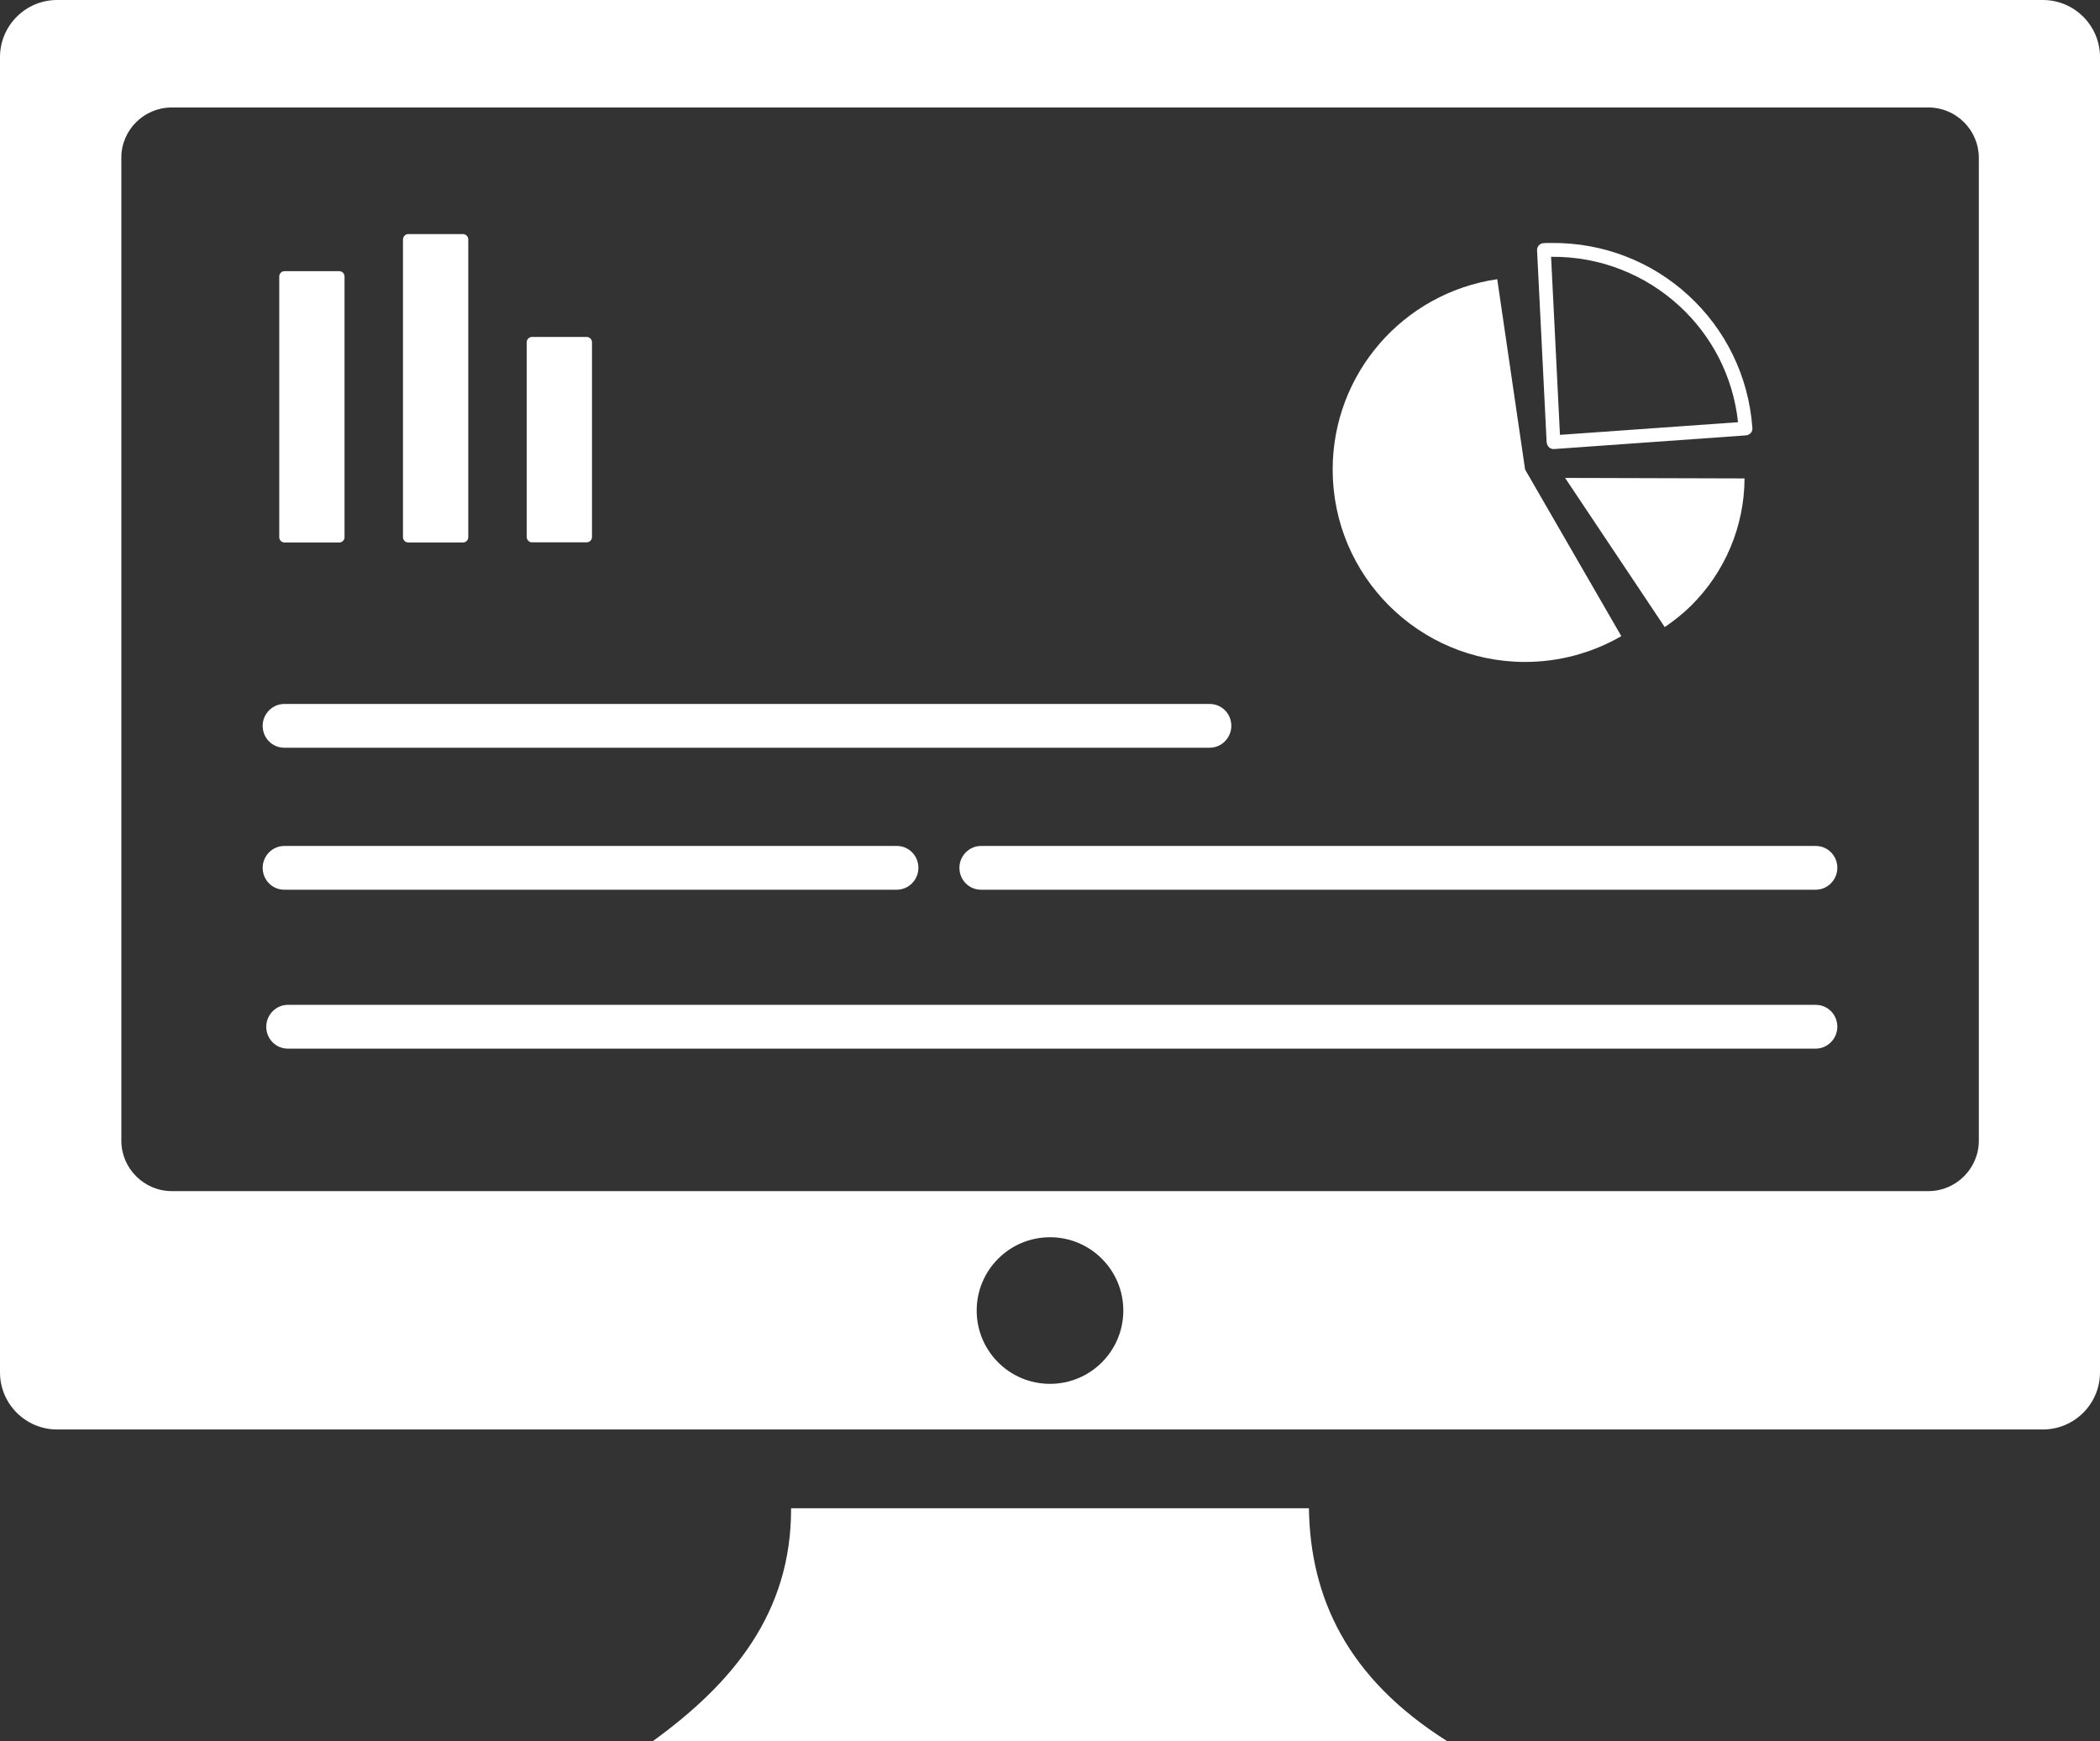 
<svg version="1.1" id="Layer_1" xmlns="http://www.w3.org/2000/svg" xmlns:xlink="http://www.w3.org/1999/xlink" x="0px" y="0px" viewBox="0 0 122.88 101.91" fill="#ffffff" style="enable-background:new 0 0 122.88 101.91" xml:space="preserve"><rect x="0" y="0" width="122.88" height="101.91" fill="#333333" stroke="none"/><style type="text/css">.st0{fill-rule:evenodd;clip-rule:evenodd;}</style><g><path class="st0" d="M3.34,0h116.2c1.84,0,3.34,1.5,3.34,3.34v76.98c0,1.84-1.5,3.34-3.34,3.34H3.34C1.5,83.66,0,82.16,0,80.32 V3.34C0,1.5,1.5,0,3.34,0L3.34,0L3.34,0z M91.58,27.97L102.08,28c-0.01,2.8-1.14,5.48-3.13,7.45c-0.47,0.46-0.99,0.88-1.54,1.25 L91.58,27.97L91.58,27.97L91.58,27.97z M31.13,19.72h3.2c0.17,0,0.31,0.14,0.31,0.31v11.4c0,0.17-0.14,0.31-0.31,0.31h-3.2 c-0.17,0-0.31-0.14-0.31-0.31v-11.4C30.82,19.86,30.96,19.72,31.13,19.72L31.13,19.72z M16.65,15.87h3.2 c0.17,0,0.31,0.14,0.31,0.31v15.26c0,0.17-0.14,0.31-0.31,0.31h-3.2c-0.17,0-0.31-0.14-0.31-0.31V16.18 C16.34,16.01,16.48,15.87,16.65,15.87L16.65,15.87z M23.89,13.7h3.2c0.17,0,0.31,0.14,0.31,0.31v17.43c0,0.17-0.14,0.31-0.31,0.31 h-3.2c-0.17,0-0.31-0.14-0.31-0.31V14.01C23.58,13.84,23.72,13.7,23.89,13.7L23.89,13.7z M16.84,61.37c-0.7,0-1.26-0.57-1.26-1.28 c0-0.7,0.57-1.28,1.26-1.28h89.41c0.7,0,1.26,0.57,1.26,1.28c0,0.7-0.57,1.28-1.26,1.28H16.84L16.84,61.37z M16.63,52.07 c-0.7,0-1.26-0.57-1.26-1.28c0-0.7,0.57-1.28,1.26-1.28h35.85c0.7,0,1.26,0.57,1.26,1.28c0,0.7-0.57,1.28-1.26,1.28H16.63 L16.63,52.07z M57.4,52.07c-0.7,0-1.26-0.57-1.26-1.28c0-0.7,0.57-1.28,1.26-1.28h48.85c0.7,0,1.26,0.57,1.26,1.28 c0,0.7-0.57,1.28-1.26,1.28H57.4L57.4,52.07z M16.63,43.76c-0.7,0-1.26-0.57-1.26-1.28c0-0.7,0.57-1.28,1.26-1.28h54.16 c0.7,0,1.26,0.57,1.26,1.28c0,0.7-0.57,1.28-1.26,1.28H16.63L16.63,43.76z M90.5,25.88l-0.56-11.23c-0.01-0.22,0.16-0.41,0.38-0.42 c0.06,0,0.14-0.01,0.23-0.01c0.07,0,0.15,0,0.23,0c3.08-0.03,5.92,1.13,8.03,3.08c2.12,1.95,3.51,4.67,3.73,7.75 c0.02,0.22-0.15,0.41-0.37,0.43l-11.23,0.8c-0.22,0.02-0.41-0.15-0.43-0.37C90.5,25.9,90.5,25.89,90.5,25.88L90.5,25.88L90.5,25.88 z M90.76,15.02l0.52,10.43l10.42-0.74c-0.29-2.7-1.56-5.09-3.44-6.81c-1.97-1.81-4.61-2.9-7.48-2.87L90.76,15.02L90.76,15.02 L90.76,15.02z M89.24,27.48l5.63,9.75c-1.71,0.99-3.65,1.51-5.63,1.51c-6.22,0-11.26-5.04-11.26-11.26c0-5.59,4.1-10.33,9.63-11.14 L89.24,27.48L89.24,27.48z M46.29,88.27h30.3c0.08,5.24,2.24,9.94,8.09,13.63H38.2C42.88,98.51,46.31,94.39,46.29,88.27 L46.29,88.27L46.29,88.27z M61.44,72.41c2.37,0,4.29,1.92,4.29,4.29c0,2.37-1.92,4.29-4.29,4.29c-2.37,0-4.29-1.92-4.29-4.29 C57.15,74.33,59.07,72.41,61.44,72.41L61.44,72.41z M10.05,6.29h102.79c1.63,0,2.95,1.33,2.95,2.95v57.52 c0,1.62-1.33,2.95-2.95,2.95H10.05c-1.62,0-2.95-1.33-2.95-2.95V9.24C7.09,7.62,8.42,6.29,10.05,6.29L10.05,6.29L10.05,6.29z"/></g></svg>
